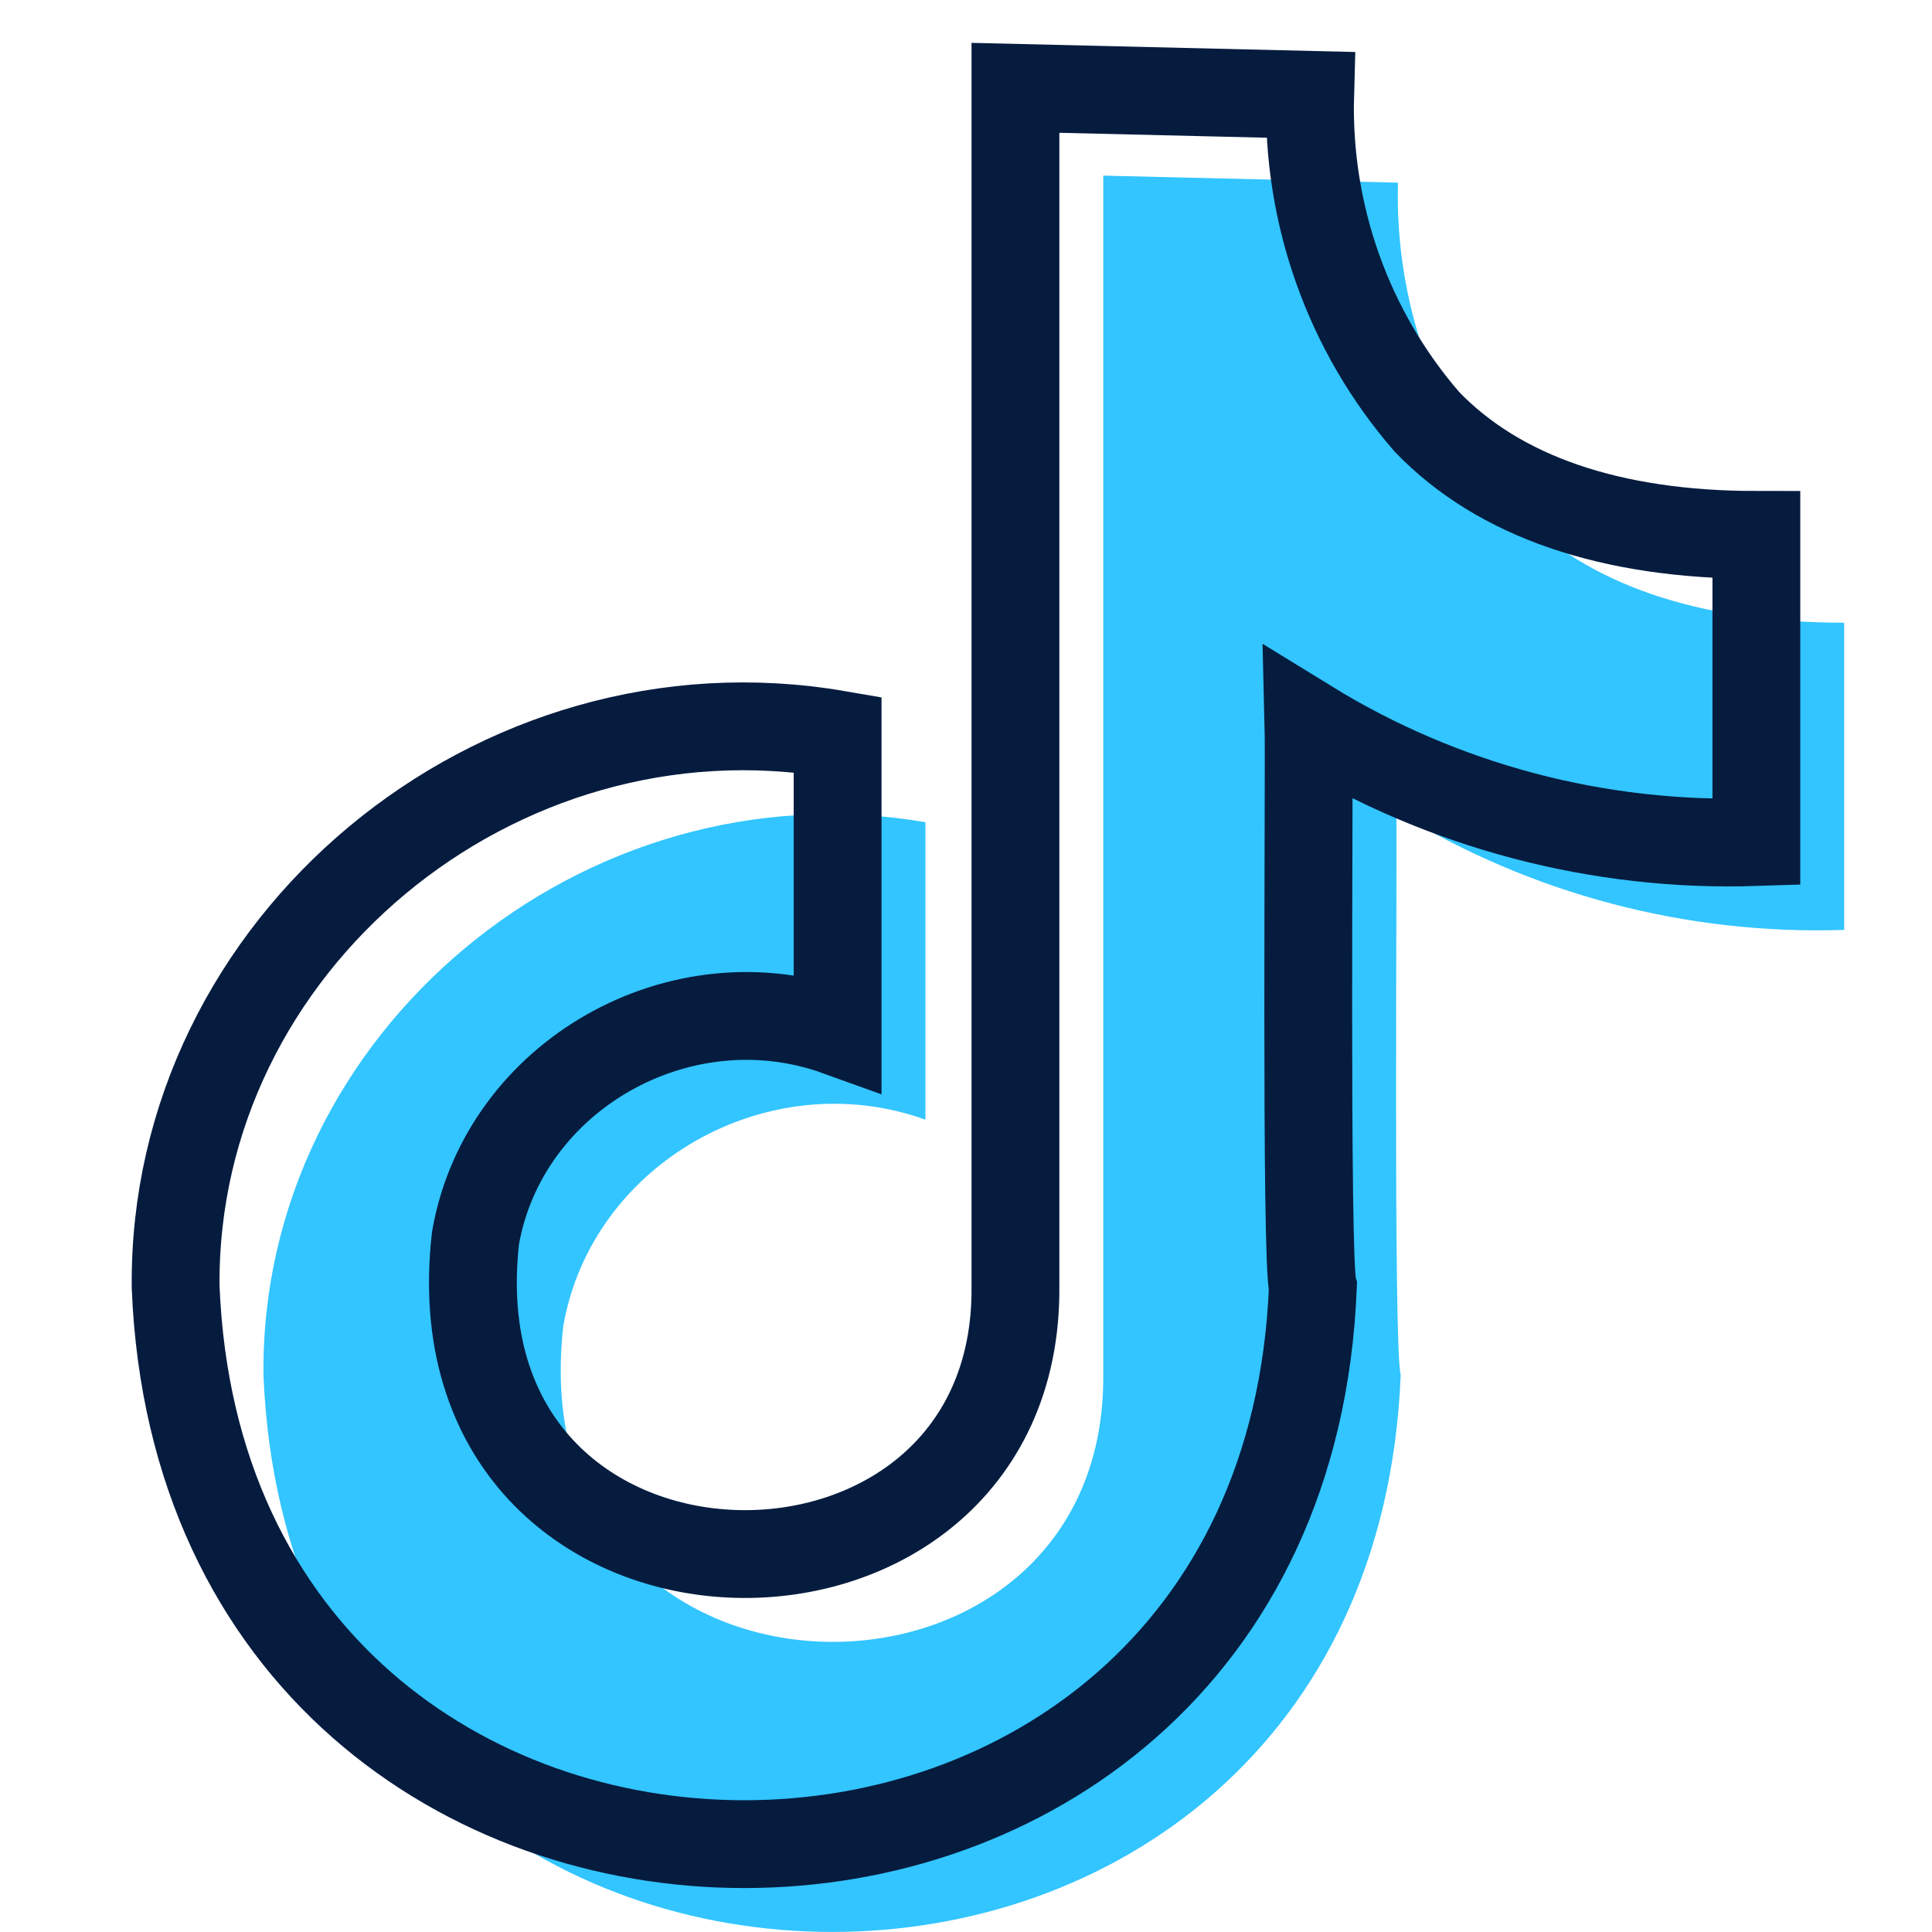 <?xml version="1.0" encoding="UTF-8"?>
<svg width="22px" height="22px" viewBox="0 0 22 22" version="1.1" xmlns="http://www.w3.org/2000/svg" xmlns:xlink="http://www.w3.org/1999/xlink">
    <title>tiktok-social-media-network-communication-internet-interaction-connection-svgrepo-com</title>
    <g id="Style-guide" stroke="none" stroke-width="1" fill="none" fill-rule="evenodd">
        <g id="04.-Icons" transform="translate(-1036, -2134)">
            <g id="tiktok-social-media-network-communication-internet-interaction-connection-svgrepo-com" transform="translate(1036, 2134)">
                <rect id="Rectangle" fill="#D8D8D8" opacity="0" x="0" y="0" width="22" height="22"></rect>
                <g id="Group-41" transform="translate(2, 1)" fill-rule="nonzero">
                    <path d="M15.25,4.805 C14.352,3.772 13.881,2.438 13.919,1.08 L10.563,1 C10.563,1 10.563,1.142 10.563,1.333 L10.563,14.641 C10.61,18.851 3.883,18.749 4.415,14.095 C4.74,12.245 6.751,11.106 8.538,11.75 C8.538,11.75 8.538,8.363 8.538,8.363 C4.648,7.694 0.962,10.755 1,14.655 C1.34,23.114 13.61,23.115 13.95,14.655 C13.864,14.353 13.912,8.716 13.9,8.24 C15.426,9.179 17.202,9.649 19,9.589 L19,6.091 C17.338,6.091 16.069,5.654 15.25,4.805 Z" id="Path" fill="#32C5FF"></path>
                    <path d="M14.25,3.805 C13.352,2.772 12.881,1.438 12.919,0.08 L9.563,0 C9.563,0 9.563,0.142 9.563,0.333 L9.563,13.641 C9.61,17.851 2.883,17.749 3.415,13.095 C3.74,11.245 5.751,10.106 7.538,10.75 C7.538,10.75 7.538,7.363 7.538,7.363 C3.648,6.694 -0.038,9.755 0,13.655 C0.34,22.114 12.61,22.115 12.95,13.655 C12.864,13.353 12.912,7.716 12.9,7.24 C14.426,8.179 16.202,8.649 18,8.589 L18,5.091 C16.338,5.091 15.069,4.654 14.25,3.805 Z" id="Path" stroke="#061C3F"></path>
                </g>
            </g>
        </g>
    </g>
</svg>